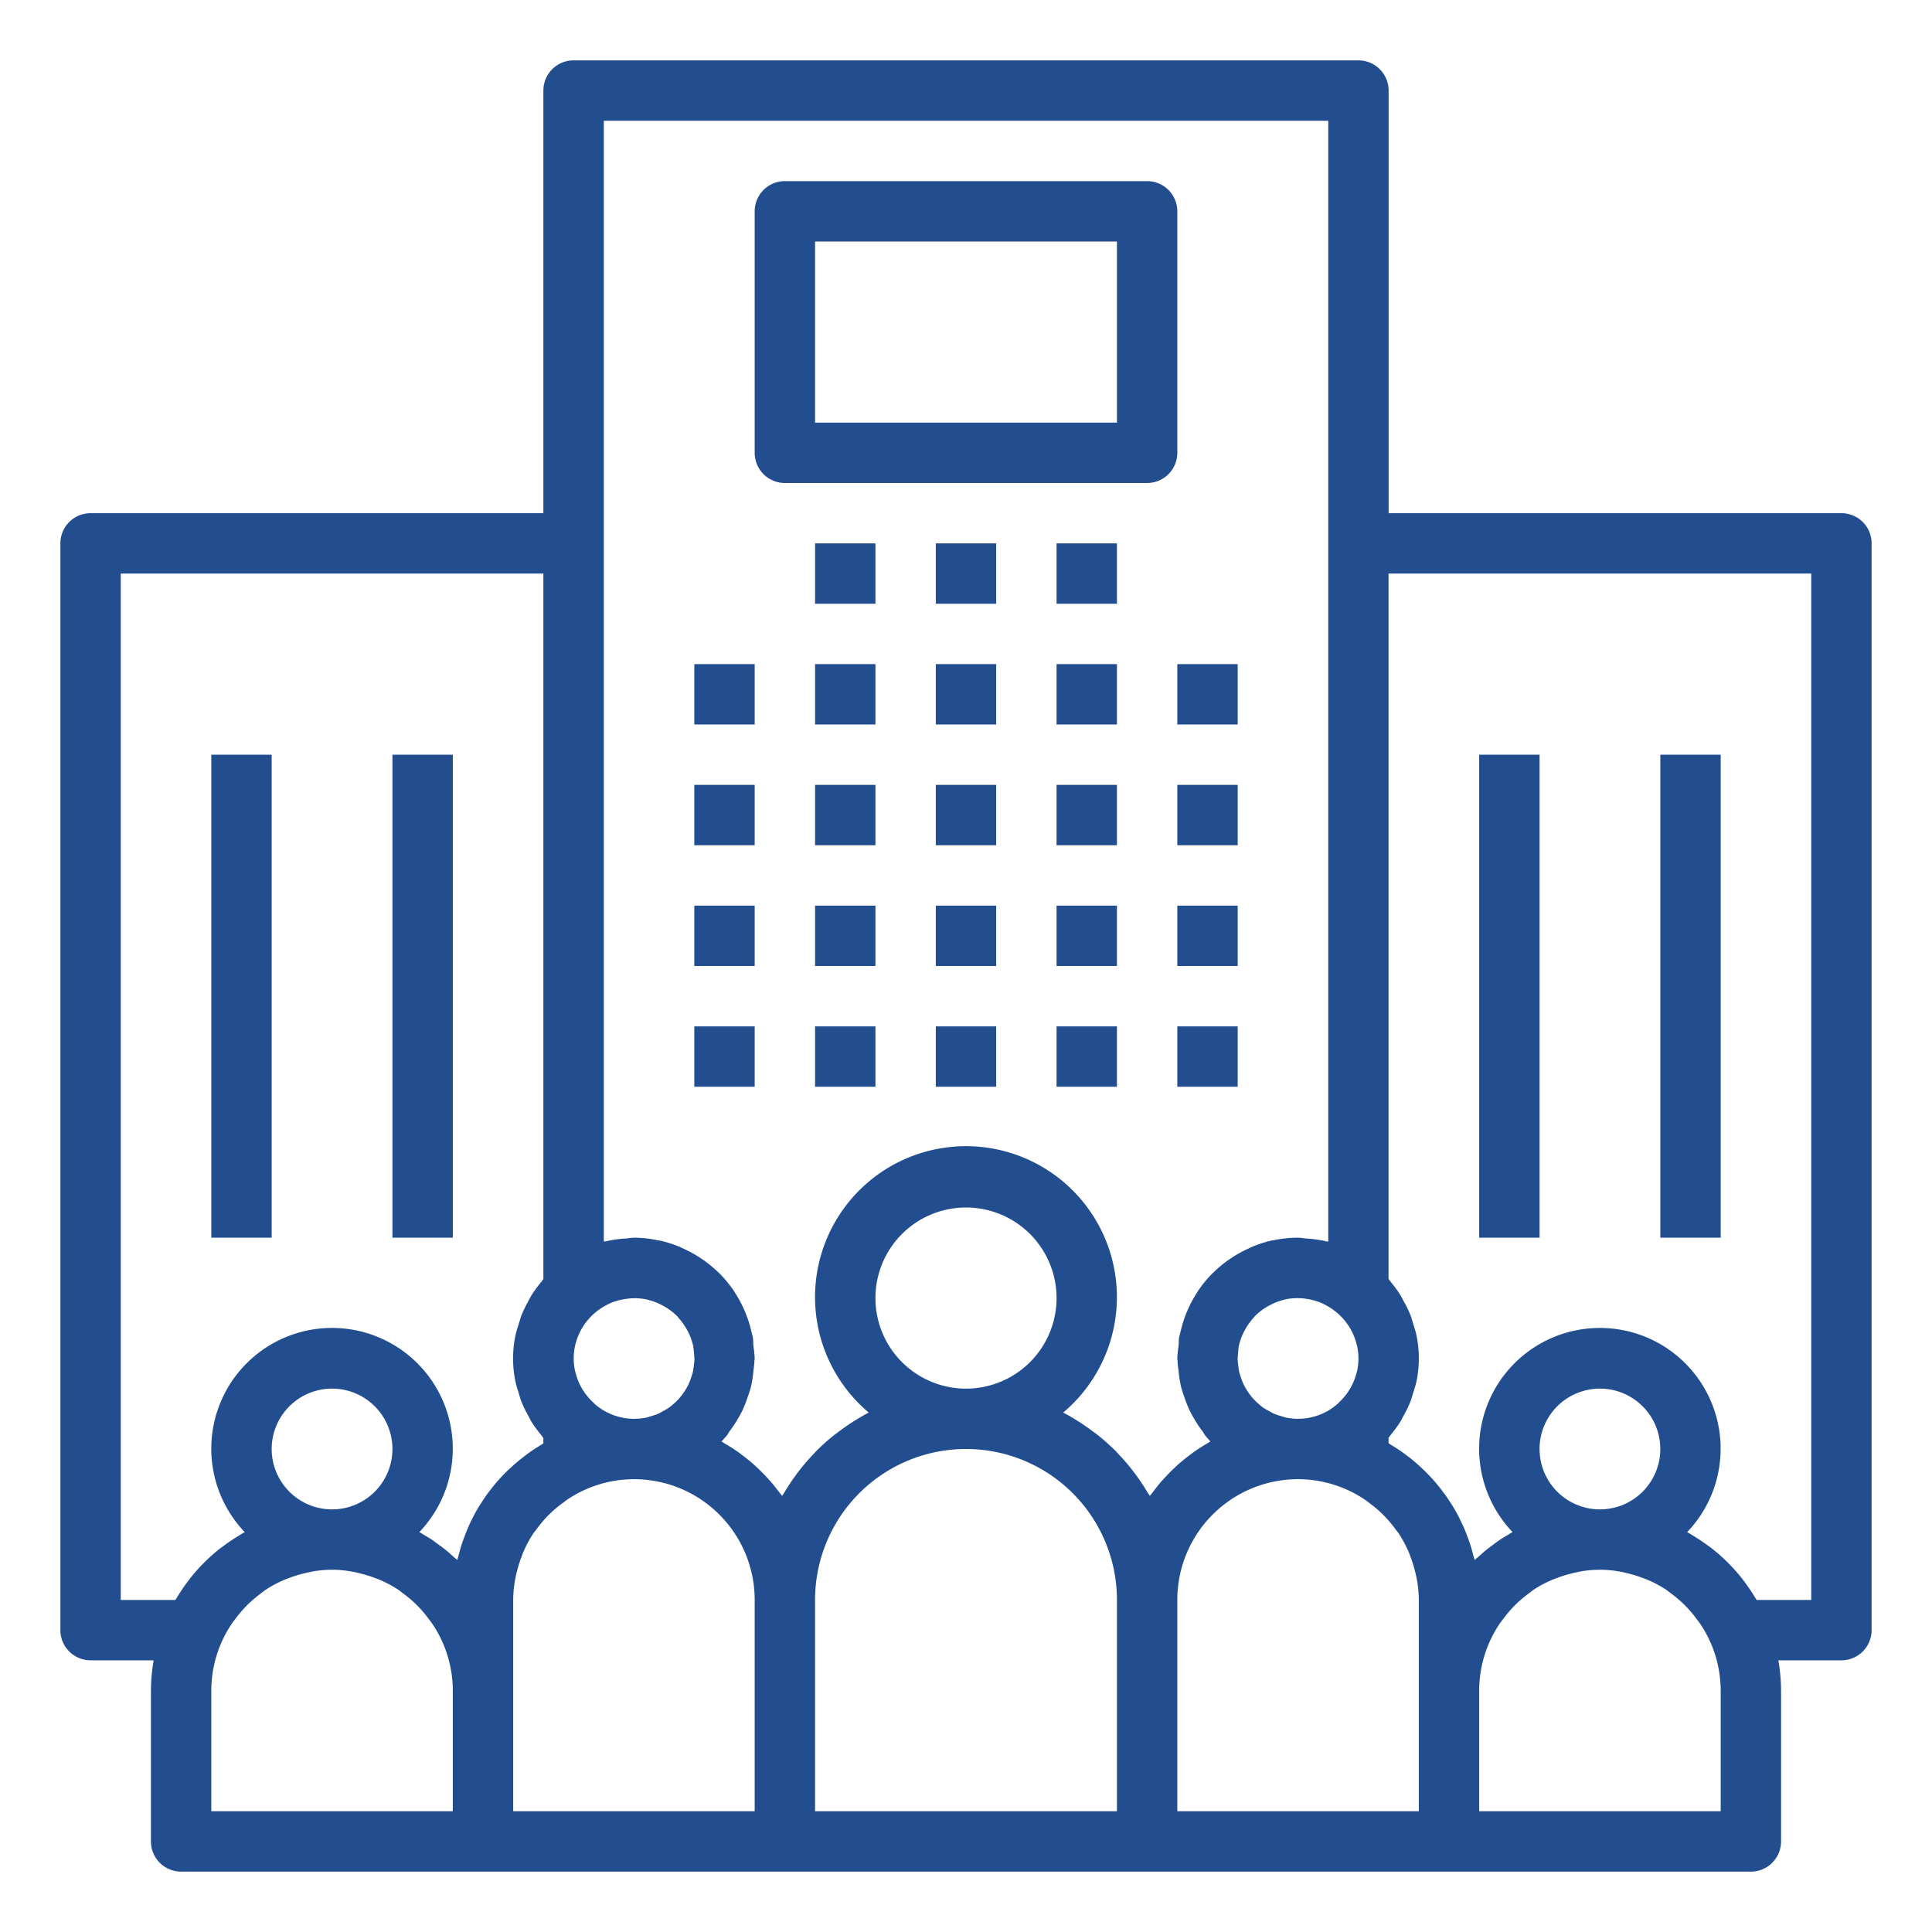 <svg height='100px' width='100px'  fill="#224e90" xmlns="http://www.w3.org/2000/svg" data-name="Layer 1" viewBox="0 0 64 64" x="0px" y="0px"><title>enterprise-organization-business-company-team</title><rect x="23" y="22" width="2" height="2"></rect><rect x="23" y="26" width="2" height="2"></rect><rect x="23" y="30" width="2" height="2"></rect><rect x="23" y="34" width="2" height="2"></rect><rect x="27" y="22" width="2" height="2"></rect><rect x="27" y="26" width="2" height="2"></rect><rect x="27" y="30" width="2" height="2"></rect><rect x="27" y="34" width="2" height="2"></rect><rect x="31" y="22" width="2" height="2"></rect><rect x="31" y="26" width="2" height="2"></rect><rect x="31" y="30" width="2" height="2"></rect><rect x="31" y="34" width="2" height="2"></rect><rect x="35" y="22" width="2" height="2"></rect><rect x="27" y="18" width="2" height="2"></rect><rect x="31" y="18" width="2" height="2"></rect><rect x="35" y="18" width="2" height="2"></rect><rect x="35" y="26" width="2" height="2"></rect><rect x="35" y="30" width="2" height="2"></rect><rect x="35" y="34" width="2" height="2"></rect><rect x="39" y="22" width="2" height="2"></rect><rect x="39" y="26" width="2" height="2"></rect><rect x="39" y="30" width="2" height="2"></rect><rect x="39" y="34" width="2" height="2"></rect><path d="M61,17H46V3a1,1,0,0,0-1-1H19a1,1,0,0,0-1,1V17H3a1,1,0,0,0-1,1V54a1,1,0,0,0,1,1H5.09A6,6,0,0,0,5,56v5a1,1,0,0,0,1,1H58a1,1,0,0,0,1-1V56a6,6,0,0,0-.09-1H61a1,1,0,0,0,1-1V18A1,1,0,0,0,61,17ZM44.947,44.559c0,.01.007.019.009.029a1.951,1.951,0,0,1,0,.824c0,.01-.006.019-.009.029a2,2,0,0,1-.617,1.038l0,.007A1.983,1.983,0,0,1,43,47a2.022,2.022,0,0,1-.419-.046c-.046-.01-.089-.028-.133-.041a2.029,2.029,0,0,1-.256-.087c-.054-.024-.1-.056-.156-.084a1.953,1.953,0,0,1-.2-.119c-.052-.037-.1-.079-.146-.12a1.97,1.97,0,0,1-.162-.155,1.846,1.846,0,0,1-.12-.145,1.912,1.912,0,0,1-.126-.187c-.033-.056-.065-.112-.093-.172a1.961,1.961,0,0,1-.077-.2c-.022-.063-.044-.125-.06-.191a2.029,2.029,0,0,1-.033-.221c-.008-.064-.018-.127-.02-.192a2.094,2.094,0,0,1,.016-.236c.006-.065.007-.131.019-.193a1.881,1.881,0,0,1,.157-.462,1.583,1.583,0,0,1,.076-.14,2.04,2.04,0,0,1,.249-.346c.019-.021.033-.044.053-.064a2.053,2.053,0,0,1,.393-.306c.041-.025.085-.047.128-.069a1.916,1.916,0,0,1,.421-.161c.022-.006.043-.015.065-.02a1.981,1.981,0,0,1,.516-.036c.059,0,.116.01.174.017a2.027,2.027,0,0,1,.32.072c.038.012.076.022.112.035a2.156,2.156,0,0,1,.628.387A2,2,0,0,1,44.947,44.559Zm-25.9.029c0-.009.006-.017.008-.026a2,2,0,0,1,.617-1.041,2.135,2.135,0,0,1,.633-.388c.031-.012.064-.02.1-.03a1.821,1.821,0,0,1,.34-.076c.053-.008.106-.014.161-.017a2.011,2.011,0,0,1,.52.036c.022.005.043.014.065.02a1.916,1.916,0,0,1,.421.161c.043.022.087.044.128.069a2.053,2.053,0,0,1,.393.306c.02.02.034.043.053.064a2.04,2.04,0,0,1,.249.346,1.583,1.583,0,0,1,.076.14,1.881,1.881,0,0,1,.157.462c.012.062.013.128.019.193a2.094,2.094,0,0,1,.016.236c0,.065-.012.128-.02.192a2.029,2.029,0,0,1-.033.221c-.016.066-.038.128-.06.191a1.961,1.961,0,0,1-.077.2c-.028.06-.06.116-.093.172a1.912,1.912,0,0,1-.126.187,1.846,1.846,0,0,1-.12.145,1.97,1.97,0,0,1-.162.155c-.048.041-.094.083-.146.12a1.953,1.953,0,0,1-.2.119c-.052.028-.1.06-.156.084a2.029,2.029,0,0,1-.256.087c-.044.013-.087.031-.133.041A2.022,2.022,0,0,1,21,47a1.983,1.983,0,0,1-1.325-.514l0-.007a1.994,1.994,0,0,1-.618-1.041c0-.009-.006-.017-.008-.026a1.951,1.951,0,0,1,0-.824ZM15,60H7V56a3.964,3.964,0,0,1,.646-2.164c.048-.075.1-.143.156-.214a3.909,3.909,0,0,1,.279-.338c.06-.064.12-.127.183-.186a4.038,4.038,0,0,1,.391-.323c.048-.035.092-.075.141-.108a3.991,3.991,0,0,1,.586-.318c.066-.03.134-.052.2-.078a4.116,4.116,0,0,1,.484-.15c.072-.017.143-.035.216-.049a3.6,3.6,0,0,1,1.432,0c.073.014.144.031.216.049a4.191,4.191,0,0,1,.485.15c.067.026.135.048.2.078a3.991,3.991,0,0,1,.586.318c.049.033.093.073.141.108a4.038,4.038,0,0,1,.391.323c.063.059.123.122.183.185a4.143,4.143,0,0,1,.28.34c.052.07.108.138.155.213A3.964,3.964,0,0,1,15,56ZM9,48a2,2,0,1,1,2,2A2,2,0,0,1,9,48Zm7.644.887c-.056.059-.111.118-.164.179-.078.09-.152.181-.224.275-.05.064-.1.128-.146.194-.069.1-.135.2-.2.3-.041.066-.082.131-.121.2-.063.109-.12.222-.175.335-.032.065-.065.129-.094.2-.054.12-.1.243-.147.367-.024.065-.049.129-.071.2-.042.126-.076.254-.109.384-.014.053-.032.1-.045.158-.046-.045-.1-.084-.145-.127-.081-.073-.161-.146-.246-.214-.062-.05-.127-.1-.191-.143-.09-.067-.18-.135-.273-.2-.061-.04-.125-.076-.187-.113s-.141-.09-.214-.13a4,4,0,1,0-5.786,0c-.022.012-.042.026-.064.038-.045.026-.089.055-.133.082q-.245.147-.472.316c-.047.035-.094.069-.14.1A6.088,6.088,0,0,0,6.286,52.3l-.085.114a6.229,6.229,0,0,0-.358.535c-.01.018-.024.034-.034.052H4V19H18V42.37c-.029.033-.049.072-.077.105a4.072,4.072,0,0,0-.317.433c-.039.063-.071.131-.107.2a3.93,3.93,0,0,0-.218.447c-.039.1-.064.2-.1.309-.038.129-.083.254-.109.389a3.739,3.739,0,0,0,0,1.5c.026.135.071.26.109.389.032.1.057.209.1.309a3.93,3.93,0,0,0,.218.447c.036.066.068.134.107.2a4.072,4.072,0,0,0,.317.433c.028.033.048.072.077.105v.179c-.027.015-.05.034-.077.049-.133.081-.264.164-.391.255-.052.036-.1.075-.151.113-.107.081-.211.164-.311.251-.058.05-.113.1-.168.153C16.813,48.713,16.727,48.8,16.644,48.887ZM25,60H17V53a4.023,4.023,0,0,1,.072-.716c.014-.073.031-.144.049-.216a4.191,4.191,0,0,1,.15-.485c.026-.067.048-.135.078-.2a3.991,3.991,0,0,1,.318-.586c.033-.049.073-.093.108-.141a4.038,4.038,0,0,1,.323-.391c.059-.063.122-.123.185-.183a4.143,4.143,0,0,1,.34-.28c.07-.052.138-.108.213-.155A3.964,3.964,0,0,1,21,49a4,4,0,0,1,4,4Zm12,0H27V53a5,5,0,0,1,10,0ZM29,43a3,3,0,1,1,3,3A3,3,0,0,1,29,43Zm9.614,5.919c-.054.058-.108.116-.16.176-.092.108-.179.219-.264.333-.032.043-.068.082-.1.126-.022-.039-.051-.074-.074-.112-.111-.187-.229-.368-.357-.544-.047-.064-.094-.128-.144-.192q-.211-.272-.448-.52c-.031-.033-.06-.069-.091-.1a7.1,7.1,0,0,0-.606-.544c-.055-.043-.112-.083-.168-.125-.167-.126-.339-.245-.517-.355-.069-.043-.137-.086-.207-.127-.085-.049-.171-.1-.258-.142a5,5,0,1,0-6.442,0c-.087.045-.173.093-.258.142-.07.041-.139.084-.208.127q-.265.166-.515.354c-.057.043-.114.082-.169.126a7.1,7.1,0,0,0-.606.544c-.031.032-.06.068-.091.1q-.237.249-.448.52c-.05.064-.1.128-.144.193-.128.175-.246.356-.357.543-.023.038-.052.073-.074.112-.031-.044-.067-.083-.1-.126-.085-.114-.172-.225-.264-.333-.052-.06-.106-.118-.16-.176-.092-.1-.187-.194-.285-.286-.058-.055-.116-.109-.176-.161-.105-.091-.215-.178-.326-.262-.058-.043-.115-.089-.175-.13-.133-.093-.272-.179-.413-.261-.036-.022-.07-.047-.107-.068.053-.056.1-.113.155-.173s.07-.113.111-.166a3.807,3.807,0,0,0,.262-.391c.06-.1.118-.2.169-.31a4.02,4.02,0,0,0,.178-.458c.035-.1.072-.207.1-.315a4.042,4.042,0,0,0,.08-.508c.011-.11.03-.216.033-.327,0-.035.01-.068.01-.1a3.934,3.934,0,0,0-.043-.423c-.009-.091,0-.182-.017-.273,0-.025-.013-.048-.018-.072-.008-.044-.022-.086-.032-.13a3.878,3.878,0,0,0-.182-.584c-.019-.047-.038-.094-.059-.14a3.988,3.988,0,0,0-.308-.568c-.013-.019-.023-.04-.036-.059a4.155,4.155,0,0,0-.471-.571c-.011-.01-.023-.019-.033-.029a3.994,3.994,0,0,0-.512-.423l-.125-.083a3.962,3.962,0,0,0-.532-.289c-.038-.017-.074-.037-.112-.052a3.845,3.845,0,0,0-.67-.214.229.229,0,0,0-.025,0A3.941,3.941,0,0,0,21,41c-.019,0-.036.005-.054.005-.068,0-.134.016-.2.021a4.07,4.07,0,0,0-.668.092c-.025.006-.051,0-.076.011V4H44V41.129c-.025-.007-.051,0-.076-.011a4.069,4.069,0,0,0-.659-.091c-.072-.005-.141-.021-.213-.022-.017,0-.034-.005-.052-.005a3.941,3.941,0,0,0-.825.088.229.229,0,0,0-.025,0,3.845,3.845,0,0,0-.67.214c-.038.015-.074.035-.112.052a3.962,3.962,0,0,0-.532.289l-.125.083a3.994,3.994,0,0,0-.512.423c-.01.01-.022.019-.033.029a4.155,4.155,0,0,0-.471.571c-.013.019-.023.04-.036.059a3.988,3.988,0,0,0-.308.568c-.021.046-.04.093-.059.14a3.878,3.878,0,0,0-.182.584c-.01.044-.024.086-.032.13-.005.024-.014.047-.018.072-.016.091-.008.182-.017.273A3.934,3.934,0,0,0,39,45c0,.035.01.068.01.1,0,.111.022.217.033.327a4.042,4.042,0,0,0,.08.508c.026.108.063.21.1.315a4.02,4.02,0,0,0,.178.458c.051.107.109.208.169.31a3.807,3.807,0,0,0,.262.391c.041.053.068.115.111.166s.1.117.155.173c-.037.021-.071.046-.107.068-.141.082-.28.168-.413.261-.06.041-.117.087-.175.13-.111.084-.221.171-.326.262-.06.052-.118.106-.176.161C38.8,48.725,38.706,48.82,38.614,48.919ZM47,54v6H39V53a4,4,0,0,1,4-4,3.964,3.964,0,0,1,2.164.646c.075.047.143.1.213.155a4.143,4.143,0,0,1,.34.28c.063.06.126.12.185.183a4.038,4.038,0,0,1,.323.391c.035.048.075.092.108.141a3.991,3.991,0,0,1,.318.586c.03.066.052.134.078.2a4.191,4.191,0,0,1,.15.485c.018.072.035.143.049.216A4.023,4.023,0,0,1,47,53Zm10,6H49V56a3.964,3.964,0,0,1,.646-2.164c.048-.075.1-.143.156-.214a3.909,3.909,0,0,1,.279-.338c.06-.064.12-.127.183-.186a4.038,4.038,0,0,1,.391-.323c.048-.035.092-.075.141-.108a3.991,3.991,0,0,1,.586-.318c.066-.03.134-.052.2-.078a4.116,4.116,0,0,1,.484-.15c.072-.017.143-.035.216-.049a3.6,3.6,0,0,1,1.432,0c.073.014.144.031.216.049a4.191,4.191,0,0,1,.485.15c.067.026.135.048.2.078a3.991,3.991,0,0,1,.586.318c.049.033.093.073.141.108a4.038,4.038,0,0,1,.391.323c.063.059.123.122.183.185a4.143,4.143,0,0,1,.28.34c.052.07.108.138.155.213A3.964,3.964,0,0,1,57,56ZM51,48a2,2,0,1,1,2,2A2,2,0,0,1,51,48Zm9,5H58.191c-.01-.018-.024-.034-.034-.052a6.229,6.229,0,0,0-.358-.535l-.085-.114A6.088,6.088,0,0,0,56.7,51.288c-.046-.036-.093-.07-.14-.1q-.228-.169-.472-.316c-.044-.027-.088-.056-.133-.082-.022-.012-.042-.026-.064-.038a4,4,0,1,0-5.786,0c-.074.041-.143.087-.215.13s-.125.073-.185.113c-.094.062-.184.13-.274.2-.064.047-.129.093-.191.143-.085.068-.165.141-.246.214-.048.043-.1.082-.145.127-.013-.054-.031-.1-.045-.158-.033-.13-.067-.258-.109-.384-.022-.066-.047-.13-.071-.2-.046-.124-.093-.247-.147-.367-.029-.067-.062-.131-.094-.2-.055-.113-.112-.226-.175-.335-.039-.068-.08-.133-.121-.2-.064-.1-.13-.2-.2-.3-.047-.066-.1-.13-.146-.194-.072-.094-.146-.185-.224-.275-.053-.061-.108-.12-.164-.179-.083-.089-.169-.174-.258-.257-.055-.052-.11-.1-.168-.153-.1-.087-.2-.17-.311-.251-.05-.038-.1-.077-.151-.113-.127-.091-.258-.174-.391-.255-.027-.015-.05-.034-.077-.049V47.63c.029-.033.049-.072.077-.105a4.072,4.072,0,0,0,.317-.433c.039-.063.071-.131.107-.2a3.93,3.93,0,0,0,.218-.447c.039-.1.064-.2.1-.309.038-.129.083-.254.109-.389a3.739,3.739,0,0,0,0-1.5c-.026-.135-.071-.26-.109-.389-.032-.1-.057-.209-.1-.309a3.93,3.93,0,0,0-.218-.447c-.036-.066-.068-.134-.107-.2a4.072,4.072,0,0,0-.317-.433c-.028-.033-.048-.072-.077-.105V19H60Z"></path><rect x="49" y="25" width="2" height="16"></rect><rect x="55" y="25" width="2" height="16"></rect><rect x="7" y="25" width="2" height="16"></rect><rect x="13" y="25" width="2" height="16"></rect><path d="M39,7a1,1,0,0,0-1-1H26a1,1,0,0,0-1,1v8a1,1,0,0,0,1,1H38a1,1,0,0,0,1-1Zm-2,7H27V8H37Z"></path></svg>